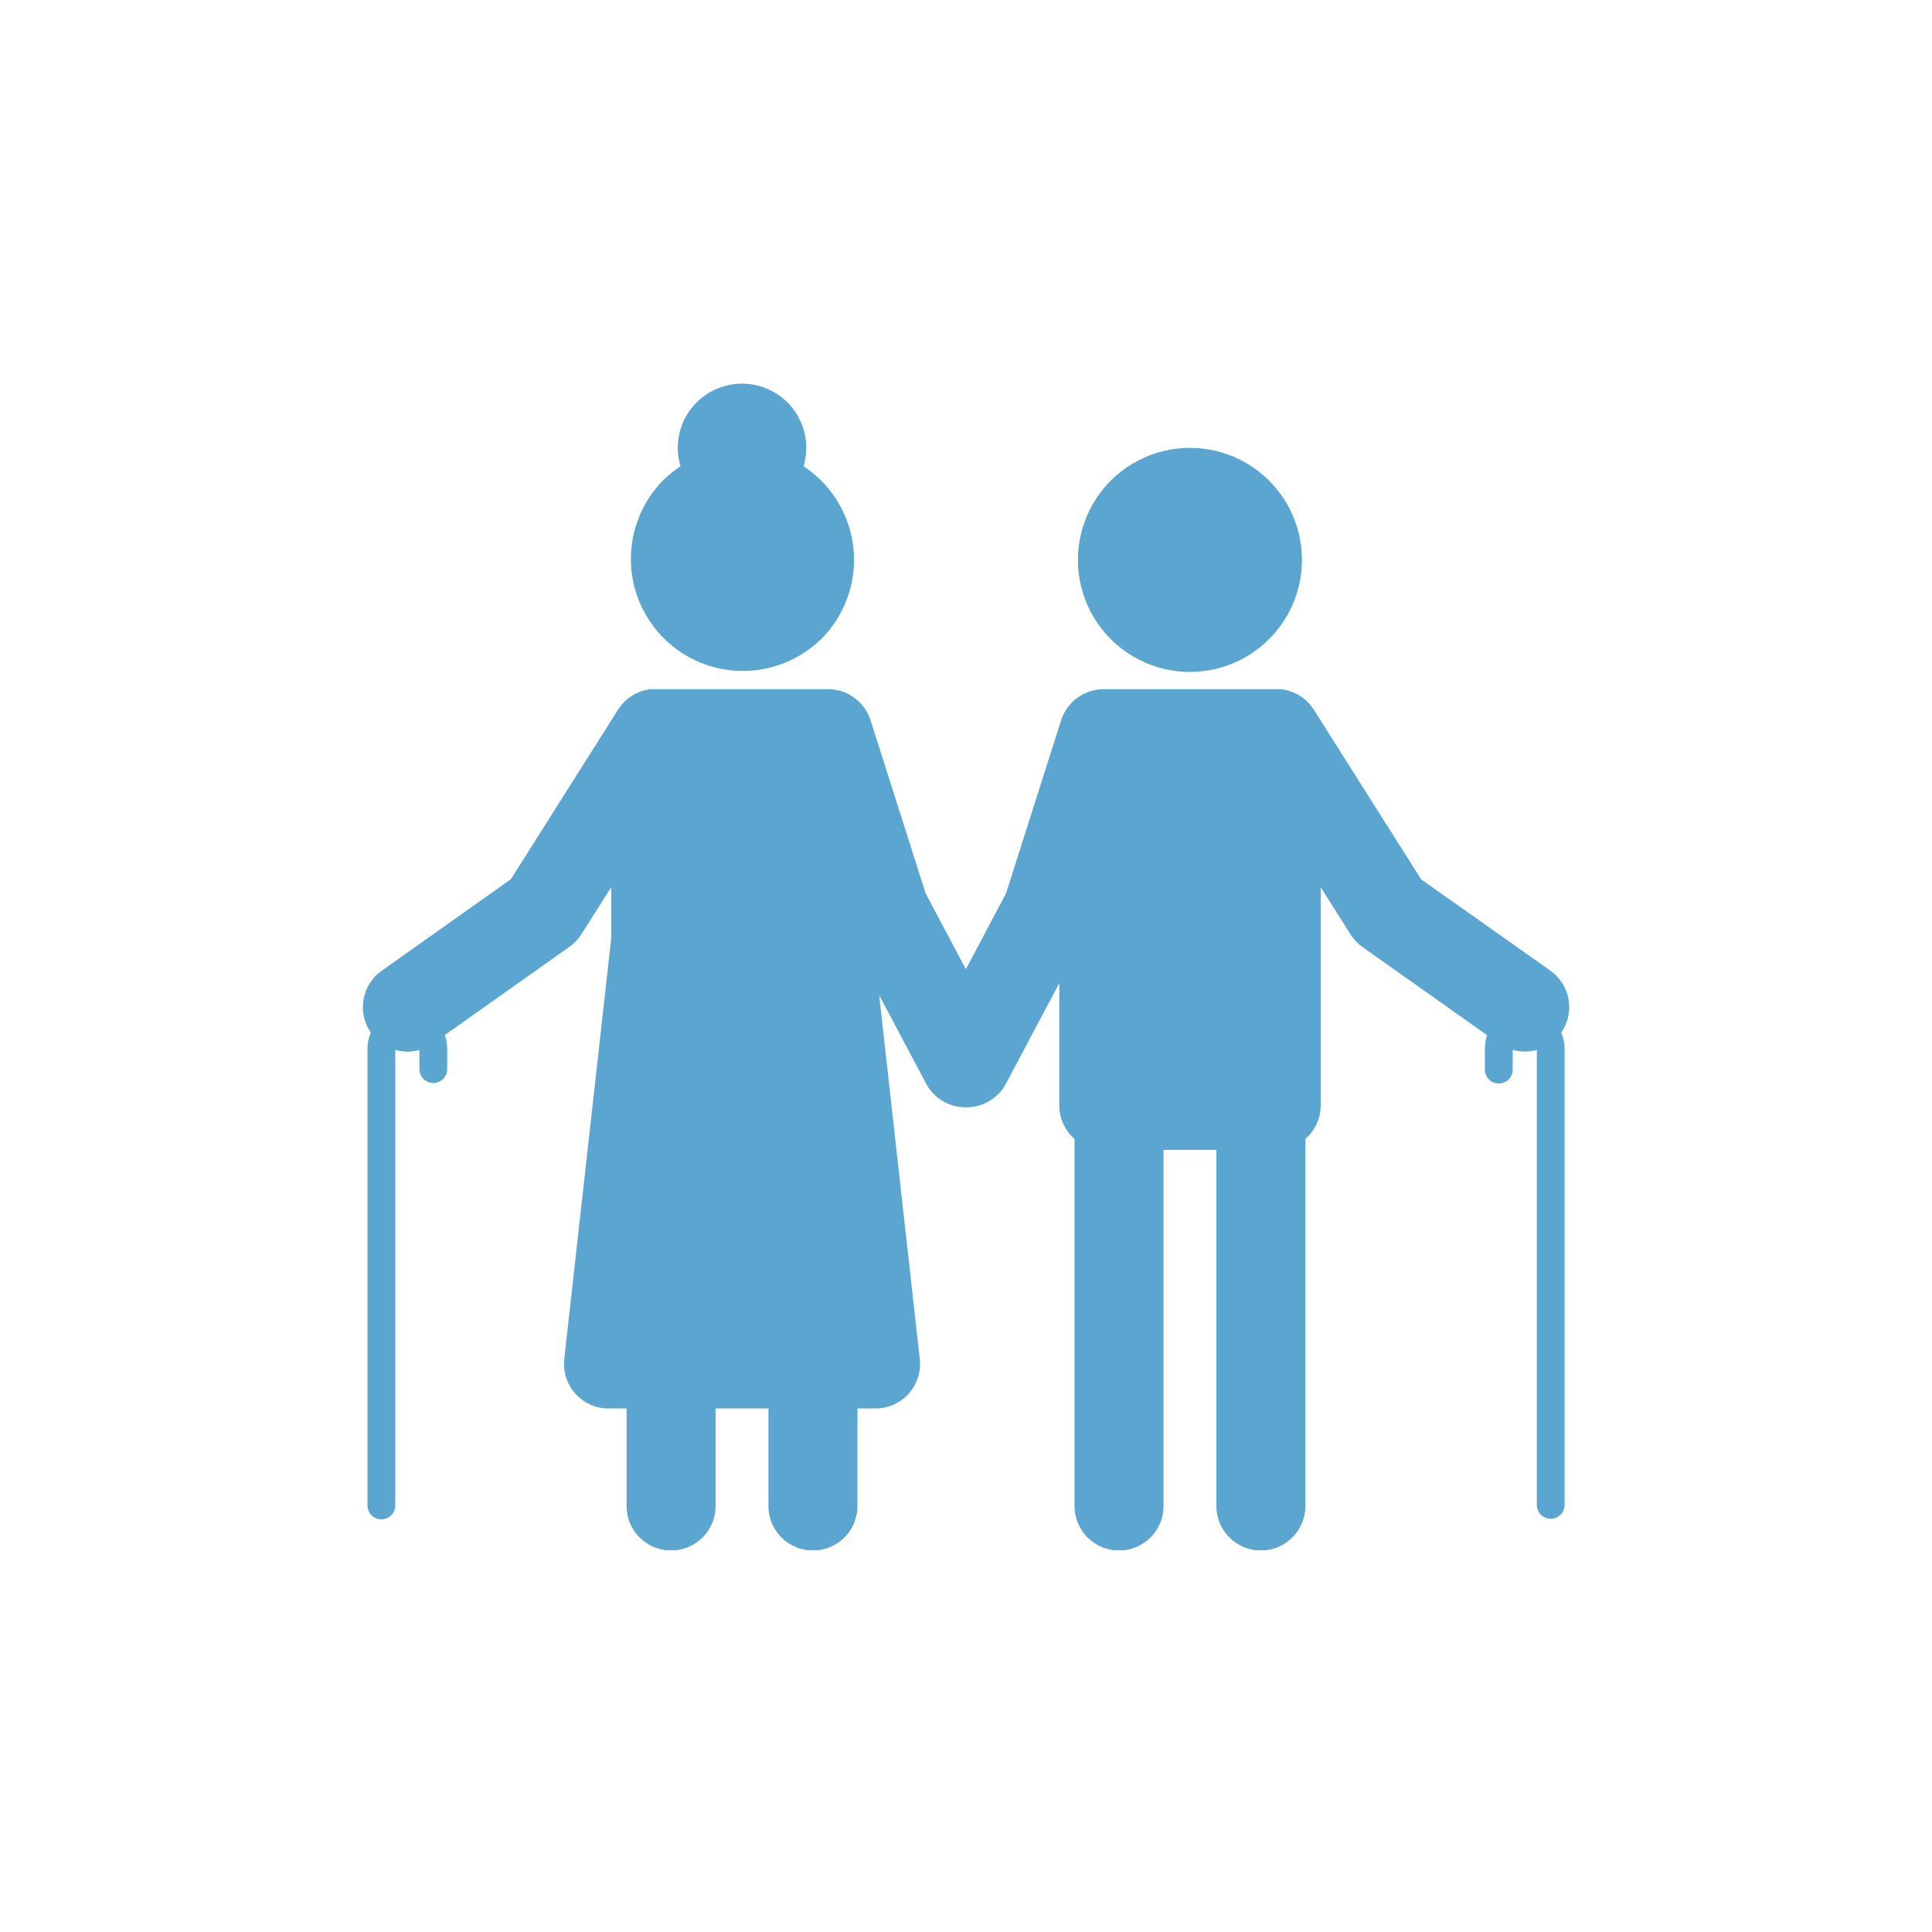 <svg xmlns="http://www.w3.org/2000/svg" xmlns:xlink="http://www.w3.org/1999/xlink" width="320" zoomAndPan="magnify" viewBox="0 0 240 240" height="320" preserveAspectRatio="xMidYMid meet" version="1.0"><defs><clipPath id="4268062a53"><path d="M 45 85 L 195 85 L 195 192.57 L 45 192.57 Z M 45 85 " clip-rule="nonzero"/></clipPath><clipPath id="2c45ce9fba"><path d="M 78 47.07 L 107 47.07 L 107 84 L 78 84 Z M 78 47.07 " clip-rule="nonzero"/></clipPath></defs><path fill="#5BA6D0" d="M 161.363 66.371 C 161.574 67.258 161.691 68.16 161.723 69.074 C 161.754 69.984 161.699 70.895 161.551 71.797 C 161.402 72.695 161.168 73.574 160.848 74.43 C 160.527 75.285 160.129 76.102 159.645 76.879 C 159.164 77.656 158.613 78.379 157.988 79.047 C 157.367 79.715 156.684 80.316 155.941 80.848 C 155.199 81.383 154.414 81.836 153.582 82.215 C 152.75 82.594 151.891 82.887 151 83.098 C 150.109 83.305 149.211 83.426 148.297 83.457 C 147.383 83.488 146.477 83.43 145.574 83.285 C 144.672 83.137 143.793 82.902 142.938 82.582 C 142.082 82.262 141.266 81.859 140.488 81.379 C 139.715 80.898 138.992 80.348 138.324 79.723 C 137.656 79.098 137.055 78.418 136.52 77.676 C 135.988 76.934 135.531 76.145 135.152 75.316 C 134.773 74.484 134.48 73.621 134.273 72.734 C 134.062 71.844 133.941 70.941 133.91 70.031 C 133.879 69.117 133.938 68.211 134.086 67.309 C 134.234 66.406 134.465 65.527 134.789 64.672 C 135.109 63.816 135.508 63 135.988 62.223 C 136.469 61.445 137.023 60.723 137.645 60.055 C 138.27 59.387 138.953 58.789 139.695 58.254 C 140.438 57.723 141.223 57.266 142.055 56.887 C 142.887 56.508 143.746 56.215 144.637 56.004 C 145.523 55.797 146.426 55.676 147.34 55.645 C 148.254 55.613 149.16 55.672 150.062 55.82 C 150.965 55.965 151.844 56.199 152.699 56.52 C 153.555 56.84 154.371 57.242 155.145 57.723 C 155.922 58.203 156.645 58.758 157.312 59.379 C 157.98 60.004 158.582 60.688 159.113 61.426 C 159.648 62.168 160.105 62.957 160.48 63.789 C 160.859 64.621 161.156 65.48 161.363 66.371 Z M 161.363 66.371 " fill-opacity="1" fill-rule="nonzero"/><g clip-path="url(#4268062a53)"><path fill="#5BA6D0" d="M 45.648 130.262 L 45.648 186.934 C 45.637 187.168 45.676 187.395 45.758 187.617 C 45.84 187.84 45.965 188.035 46.125 188.203 C 46.289 188.375 46.48 188.508 46.695 188.602 C 46.914 188.691 47.141 188.738 47.379 188.738 C 47.613 188.738 47.84 188.691 48.059 188.602 C 48.273 188.508 48.465 188.375 48.629 188.203 C 48.789 188.035 48.914 187.84 48.996 187.617 C 49.078 187.395 49.117 187.168 49.105 186.934 L 49.105 130.422 C 49.598 130.562 50.098 130.637 50.609 130.641 C 51.117 130.637 51.613 130.562 52.102 130.426 L 52.102 132.805 C 52.102 133.035 52.145 133.254 52.23 133.465 C 52.32 133.676 52.445 133.863 52.605 134.027 C 52.77 134.188 52.953 134.312 53.168 134.402 C 53.379 134.488 53.598 134.531 53.828 134.531 C 54.059 134.531 54.277 134.488 54.488 134.402 C 54.699 134.312 54.887 134.188 55.051 134.027 C 55.211 133.863 55.336 133.676 55.422 133.465 C 55.512 133.254 55.555 133.035 55.555 132.805 L 55.555 130.262 C 55.555 129.684 55.453 129.121 55.254 128.578 L 70.742 117.613 C 71.34 117.191 71.832 116.672 72.223 116.055 L 75.934 110.203 L 75.934 116.5 L 70.094 168.824 C 70.051 169.211 70.047 169.598 70.086 169.984 C 70.125 170.371 70.203 170.75 70.32 171.121 C 70.441 171.488 70.598 171.844 70.789 172.18 C 70.98 172.52 71.207 172.832 71.469 173.121 C 71.727 173.414 72.012 173.672 72.328 173.902 C 72.641 174.133 72.977 174.324 73.332 174.484 C 73.688 174.645 74.055 174.762 74.434 174.844 C 74.816 174.926 75.199 174.965 75.59 174.965 L 77.836 174.965 L 77.836 186.941 C 77.824 187.312 77.855 187.676 77.918 188.039 C 77.98 188.402 78.082 188.758 78.215 189.102 C 78.352 189.445 78.52 189.77 78.719 190.082 C 78.918 190.391 79.148 190.676 79.406 190.941 C 79.664 191.207 79.945 191.441 80.25 191.648 C 80.555 191.855 80.875 192.031 81.215 192.176 C 81.555 192.32 81.906 192.426 82.27 192.5 C 82.629 192.574 82.996 192.609 83.363 192.609 C 83.734 192.609 84.098 192.574 84.461 192.5 C 84.82 192.426 85.172 192.32 85.512 192.176 C 85.852 192.031 86.176 191.855 86.48 191.648 C 86.785 191.441 87.066 191.207 87.324 190.941 C 87.582 190.676 87.809 190.391 88.012 190.082 C 88.211 189.77 88.379 189.445 88.512 189.102 C 88.648 188.758 88.746 188.402 88.812 188.039 C 88.875 187.676 88.902 187.312 88.895 186.941 L 88.895 174.965 L 95.457 174.965 L 95.457 186.941 C 95.449 187.312 95.477 187.676 95.539 188.039 C 95.605 188.402 95.703 188.758 95.84 189.102 C 95.973 189.445 96.141 189.77 96.344 190.082 C 96.543 190.391 96.77 190.676 97.027 190.941 C 97.285 191.207 97.566 191.441 97.871 191.648 C 98.176 191.855 98.5 192.031 98.84 192.176 C 99.18 192.32 99.531 192.426 99.891 192.5 C 100.254 192.574 100.617 192.609 100.988 192.609 C 101.355 192.609 101.723 192.574 102.082 192.5 C 102.445 192.426 102.797 192.32 103.137 192.176 C 103.477 192.031 103.797 191.855 104.102 191.648 C 104.41 191.441 104.691 191.207 104.945 190.941 C 105.203 190.676 105.434 190.391 105.633 190.082 C 105.836 189.77 106 189.445 106.137 189.102 C 106.27 188.758 106.371 188.402 106.434 188.039 C 106.5 187.676 106.527 187.312 106.516 186.941 L 106.516 174.965 L 108.766 174.965 C 109.152 174.965 109.539 174.926 109.918 174.844 C 110.297 174.762 110.668 174.645 111.02 174.484 C 111.375 174.324 111.711 174.133 112.023 173.902 C 112.34 173.672 112.625 173.414 112.887 173.121 C 113.145 172.832 113.371 172.52 113.562 172.18 C 113.758 171.844 113.914 171.488 114.031 171.121 C 114.148 170.75 114.227 170.371 114.266 169.984 C 114.305 169.598 114.301 169.211 114.258 168.824 L 109.215 123.629 L 115.043 134.613 C 115.277 135.059 115.57 135.461 115.914 135.824 C 116.262 136.191 116.648 136.5 117.078 136.762 C 117.512 137.02 117.969 137.215 118.453 137.348 C 118.938 137.484 119.43 137.551 119.934 137.551 L 120.062 137.551 C 120.566 137.551 121.062 137.484 121.547 137.352 C 122.031 137.219 122.492 137.023 122.922 136.762 C 123.355 136.504 123.742 136.191 124.09 135.828 C 124.438 135.461 124.727 135.059 124.965 134.613 L 131.59 122.125 L 131.59 137.297 C 131.586 138.102 131.746 138.867 132.078 139.594 C 132.406 140.324 132.875 140.953 133.48 141.48 L 133.48 186.941 C 133.469 187.312 133.496 187.676 133.562 188.039 C 133.625 188.402 133.727 188.758 133.859 189.102 C 133.996 189.445 134.164 189.77 134.363 190.082 C 134.562 190.391 134.793 190.676 135.051 190.941 C 135.309 191.207 135.59 191.441 135.895 191.648 C 136.199 191.855 136.52 192.031 136.859 192.176 C 137.199 192.32 137.551 192.426 137.914 192.5 C 138.273 192.574 138.641 192.609 139.008 192.609 C 139.379 192.609 139.742 192.574 140.105 192.5 C 140.465 192.426 140.816 192.32 141.156 192.176 C 141.496 192.031 141.82 191.855 142.125 191.648 C 142.43 191.441 142.711 191.207 142.969 190.941 C 143.227 190.676 143.453 190.391 143.656 190.082 C 143.855 189.77 144.023 189.445 144.156 189.102 C 144.293 188.758 144.391 188.402 144.457 188.039 C 144.52 187.676 144.547 187.312 144.539 186.941 L 144.539 142.84 L 151.102 142.84 L 151.102 186.941 C 151.094 187.312 151.121 187.676 151.184 188.039 C 151.25 188.402 151.348 188.758 151.484 189.102 C 151.617 189.445 151.785 189.77 151.984 190.082 C 152.188 190.391 152.414 190.676 152.672 190.941 C 152.93 191.207 153.211 191.441 153.516 191.648 C 153.82 191.855 154.145 192.031 154.484 192.176 C 154.824 192.32 155.176 192.426 155.535 192.5 C 155.898 192.574 156.262 192.609 156.633 192.609 C 157 192.609 157.367 192.574 157.727 192.5 C 158.09 192.426 158.441 192.32 158.781 192.176 C 159.121 192.031 159.441 191.855 159.746 191.648 C 160.051 191.441 160.332 191.207 160.59 190.941 C 160.848 190.676 161.078 190.391 161.277 190.082 C 161.477 189.77 161.645 189.445 161.781 189.102 C 161.914 188.758 162.016 188.402 162.078 188.039 C 162.145 187.676 162.172 187.312 162.16 186.941 L 162.16 141.48 C 162.766 140.953 163.234 140.328 163.566 139.598 C 163.898 138.867 164.062 138.102 164.059 137.297 L 164.059 110.203 L 167.766 116.074 C 168.16 116.691 168.652 117.211 169.246 117.633 L 184.738 128.598 C 184.547 129.137 184.453 129.691 184.457 130.262 L 184.457 132.793 C 184.445 133.031 184.48 133.258 184.562 133.48 C 184.648 133.699 184.77 133.895 184.934 134.066 C 185.098 134.238 185.285 134.371 185.504 134.461 C 185.723 134.555 185.949 134.602 186.184 134.602 C 186.422 134.602 186.648 134.555 186.863 134.461 C 187.082 134.371 187.27 134.238 187.434 134.066 C 187.598 133.895 187.719 133.699 187.805 133.48 C 187.887 133.258 187.922 133.031 187.914 132.793 L 187.914 130.414 C 188.398 130.555 188.898 130.625 189.406 130.629 C 189.914 130.625 190.418 130.555 190.906 130.41 L 190.906 186.941 C 190.906 187.172 190.953 187.391 191.039 187.602 C 191.125 187.816 191.25 188 191.414 188.164 C 191.574 188.324 191.762 188.449 191.973 188.539 C 192.184 188.625 192.406 188.668 192.633 188.668 C 192.863 188.668 193.082 188.625 193.297 188.539 C 193.508 188.449 193.695 188.324 193.855 188.164 C 194.016 188 194.141 187.816 194.23 187.602 C 194.316 187.391 194.363 187.172 194.363 186.941 L 194.363 130.262 C 194.359 129.566 194.219 128.902 193.941 128.266 C 194.148 127.969 194.324 127.656 194.469 127.324 C 194.613 126.992 194.727 126.652 194.805 126.301 C 194.883 125.945 194.926 125.59 194.934 125.227 C 194.941 124.867 194.918 124.508 194.855 124.152 C 194.793 123.793 194.695 123.449 194.566 123.109 C 194.438 122.773 194.273 122.453 194.082 122.145 C 193.891 121.84 193.668 121.555 193.418 121.293 C 193.172 121.031 192.898 120.797 192.605 120.586 L 176.535 109.23 L 163.203 88.152 C 163.203 88.133 163.176 88.117 163.168 88.098 C 163.105 88.004 163.043 87.914 162.973 87.824 C 162.906 87.738 162.887 87.699 162.836 87.641 C 162.789 87.582 162.719 87.504 162.656 87.434 C 162.598 87.367 162.535 87.293 162.469 87.227 L 162.309 87.074 L 162.074 86.859 L 161.91 86.734 C 161.824 86.668 161.734 86.602 161.648 86.539 C 161.559 86.48 161.512 86.457 161.445 86.414 C 161.375 86.375 161.285 86.309 161.199 86.266 C 161.113 86.219 161.02 86.172 160.922 86.129 C 160.828 86.086 160.793 86.062 160.73 86.035 C 160.664 86.008 160.512 85.949 160.391 85.906 C 160.266 85.867 160.277 85.863 160.219 85.848 C 160.16 85.828 160.004 85.785 159.879 85.754 L 159.684 85.707 C 159.586 85.688 159.488 85.668 159.395 85.656 C 159.297 85.645 159.223 85.625 159.137 85.617 C 159.047 85.605 158.977 85.617 158.895 85.617 C 158.812 85.617 158.684 85.617 158.574 85.617 L 137.074 85.617 C 136.902 85.617 136.73 85.617 136.562 85.645 L 136.375 85.668 C 136.262 85.668 136.148 85.695 136.035 85.723 C 135.922 85.746 135.84 85.77 135.746 85.793 L 135.527 85.848 C 135.41 85.879 135.301 85.922 135.188 85.961 C 135.133 85.984 135.074 86.004 135.02 86.023 C 134.906 86.07 134.801 86.121 134.68 86.172 L 134.52 86.25 C 134.422 86.301 134.328 86.359 134.234 86.418 C 134.172 86.449 134.113 86.488 134.055 86.527 C 133.977 86.578 133.898 86.637 133.82 86.691 C 133.742 86.75 133.684 86.793 133.613 86.848 L 133.43 87.004 L 133.215 87.203 L 133.062 87.359 C 132.992 87.438 132.918 87.516 132.852 87.598 C 132.781 87.68 132.762 87.715 132.719 87.77 C 132.672 87.828 132.59 87.934 132.531 88.023 C 132.473 88.109 132.434 88.172 132.383 88.25 C 132.336 88.328 132.293 88.395 132.25 88.473 C 132.211 88.547 132.133 88.703 132.078 88.812 L 132.016 88.941 C 131.938 89.129 131.863 89.32 131.805 89.516 L 124.969 110.988 L 119.98 120.391 L 114.988 110.988 L 108.16 89.52 C 108.098 89.32 108.027 89.129 107.945 88.941 C 107.926 88.895 107.906 88.852 107.879 88.809 C 107.824 88.691 107.773 88.574 107.711 88.469 C 107.648 88.363 107.617 88.316 107.574 88.242 C 107.531 88.168 107.484 88.09 107.434 88.02 C 107.379 87.949 107.305 87.848 107.242 87.766 C 107.176 87.68 107.156 87.648 107.113 87.594 C 107.066 87.539 106.969 87.434 106.895 87.355 C 106.82 87.277 106.801 87.25 106.75 87.203 C 106.699 87.156 106.602 87.066 106.531 87.004 C 106.461 86.938 106.41 86.895 106.344 86.844 C 106.277 86.793 106.211 86.742 106.145 86.691 C 106.074 86.645 105.988 86.574 105.906 86.52 L 105.73 86.418 C 105.637 86.355 105.539 86.301 105.441 86.246 L 105.289 86.172 C 105.18 86.117 105.07 86.066 104.949 86.02 L 104.797 85.961 C 104.68 85.922 104.57 85.879 104.457 85.844 C 104.391 85.824 104.32 85.809 104.254 85.793 C 104.184 85.773 104.051 85.738 103.945 85.719 C 103.84 85.695 103.734 85.684 103.625 85.668 L 103.418 85.641 C 103.254 85.641 103.078 85.617 102.922 85.613 L 81.395 85.613 C 81.285 85.613 81.176 85.613 81.055 85.613 C 80.934 85.613 80.902 85.613 80.824 85.613 L 80.555 85.652 L 80.281 85.699 L 80.066 85.758 C 79.961 85.781 79.859 85.809 79.758 85.844 L 79.566 85.91 C 79.465 85.949 79.359 85.984 79.258 86.031 C 79.16 86.074 79.113 86.098 79.039 86.137 C 78.965 86.172 78.867 86.215 78.789 86.262 C 78.707 86.309 78.609 86.367 78.523 86.422 L 78.344 86.535 C 78.242 86.602 78.152 86.672 78.059 86.742 C 77.969 86.816 77.961 86.816 77.918 86.852 C 77.871 86.891 77.746 87.004 77.664 87.086 L 77.52 87.219 C 77.449 87.293 77.387 87.367 77.32 87.438 C 77.258 87.508 77.207 87.566 77.152 87.633 C 77.098 87.703 77.055 87.766 77.004 87.828 C 76.957 87.895 76.879 88 76.82 88.09 C 76.82 88.109 76.793 88.129 76.781 88.148 L 63.453 109.227 L 47.406 120.598 C 47.109 120.805 46.84 121.043 46.59 121.305 C 46.34 121.566 46.121 121.852 45.926 122.156 C 45.734 122.461 45.574 122.785 45.441 123.121 C 45.312 123.457 45.219 123.805 45.156 124.16 C 45.094 124.52 45.066 124.875 45.074 125.238 C 45.086 125.602 45.129 125.957 45.207 126.309 C 45.285 126.664 45.398 127.004 45.543 127.336 C 45.691 127.668 45.867 127.98 46.074 128.277 C 45.793 128.906 45.648 129.57 45.648 130.262 Z M 45.648 130.262 " fill-opacity="1" fill-rule="nonzero"/></g><g clip-path="url(#2c45ce9fba)"><path fill="#5BA6D0" d="M 102.012 79.383 C 102.66 78.738 103.234 78.035 103.746 77.277 C 104.254 76.516 104.68 75.715 105.031 74.871 C 105.379 74.027 105.645 73.156 105.824 72.262 C 106 71.363 106.09 70.461 106.09 69.547 C 106.09 68.633 106 67.727 105.824 66.832 C 105.645 65.934 105.379 65.066 105.031 64.223 C 104.68 63.375 104.254 62.574 103.746 61.816 C 103.234 61.055 102.66 60.352 102.012 59.707 C 101.344 59.035 100.613 58.441 99.824 57.918 C 99.914 57.621 99.984 57.32 100.035 57.016 C 100.09 56.711 100.125 56.402 100.145 56.094 C 100.16 55.785 100.16 55.477 100.145 55.168 C 100.125 54.859 100.09 54.551 100.035 54.246 C 99.98 53.941 99.91 53.641 99.82 53.344 C 99.73 53.047 99.625 52.754 99.504 52.473 C 99.379 52.188 99.238 51.91 99.086 51.641 C 98.93 51.375 98.762 51.117 98.574 50.867 C 98.391 50.621 98.191 50.383 97.977 50.156 C 97.766 49.934 97.539 49.719 97.305 49.52 C 97.066 49.32 96.816 49.137 96.559 48.969 C 96.301 48.797 96.031 48.641 95.754 48.504 C 95.477 48.363 95.195 48.242 94.902 48.137 C 94.613 48.031 94.316 47.941 94.016 47.871 C 93.715 47.797 93.41 47.746 93.102 47.711 C 92.793 47.672 92.484 47.656 92.176 47.656 C 91.863 47.656 91.555 47.672 91.25 47.711 C 90.941 47.746 90.637 47.797 90.336 47.871 C 90.035 47.941 89.738 48.031 89.445 48.137 C 89.156 48.242 88.871 48.363 88.594 48.504 C 88.316 48.641 88.051 48.797 87.789 48.969 C 87.531 49.137 87.285 49.32 87.047 49.52 C 86.809 49.719 86.582 49.934 86.371 50.156 C 86.156 50.383 85.961 50.621 85.773 50.867 C 85.59 51.117 85.418 51.375 85.266 51.641 C 85.109 51.91 84.969 52.188 84.848 52.473 C 84.723 52.754 84.617 53.047 84.527 53.344 C 84.441 53.641 84.367 53.941 84.316 54.246 C 84.262 54.551 84.223 54.859 84.207 55.168 C 84.188 55.477 84.188 55.785 84.207 56.094 C 84.223 56.402 84.258 56.711 84.312 57.016 C 84.367 57.32 84.438 57.621 84.527 57.918 C 84.57 57.891 84.617 57.863 84.664 57.836 C 83.82 58.375 83.043 59 82.332 59.707 C 81.699 60.355 81.133 61.059 80.637 61.82 C 80.141 62.578 79.723 63.379 79.383 64.219 C 79.043 65.059 78.789 65.926 78.617 66.816 C 78.445 67.707 78.363 68.605 78.371 69.512 C 78.375 70.418 78.469 71.316 78.648 72.207 C 78.828 73.094 79.094 73.957 79.441 74.797 C 79.793 75.633 80.219 76.426 80.727 77.18 C 81.23 77.934 81.805 78.633 82.445 79.273 C 83.086 79.914 83.781 80.488 84.535 80.992 C 85.289 81.496 86.086 81.926 86.922 82.273 C 87.758 82.625 88.621 82.887 89.512 83.07 C 90.398 83.25 91.297 83.344 92.203 83.348 C 93.109 83.352 94.012 83.27 94.902 83.098 C 95.793 82.93 96.656 82.672 97.496 82.332 C 98.34 81.992 99.141 81.574 99.898 81.078 C 100.656 80.582 101.359 80.02 102.008 79.383 Z M 102.012 79.383 " fill-opacity="1" fill-rule="nonzero"/></g></svg>